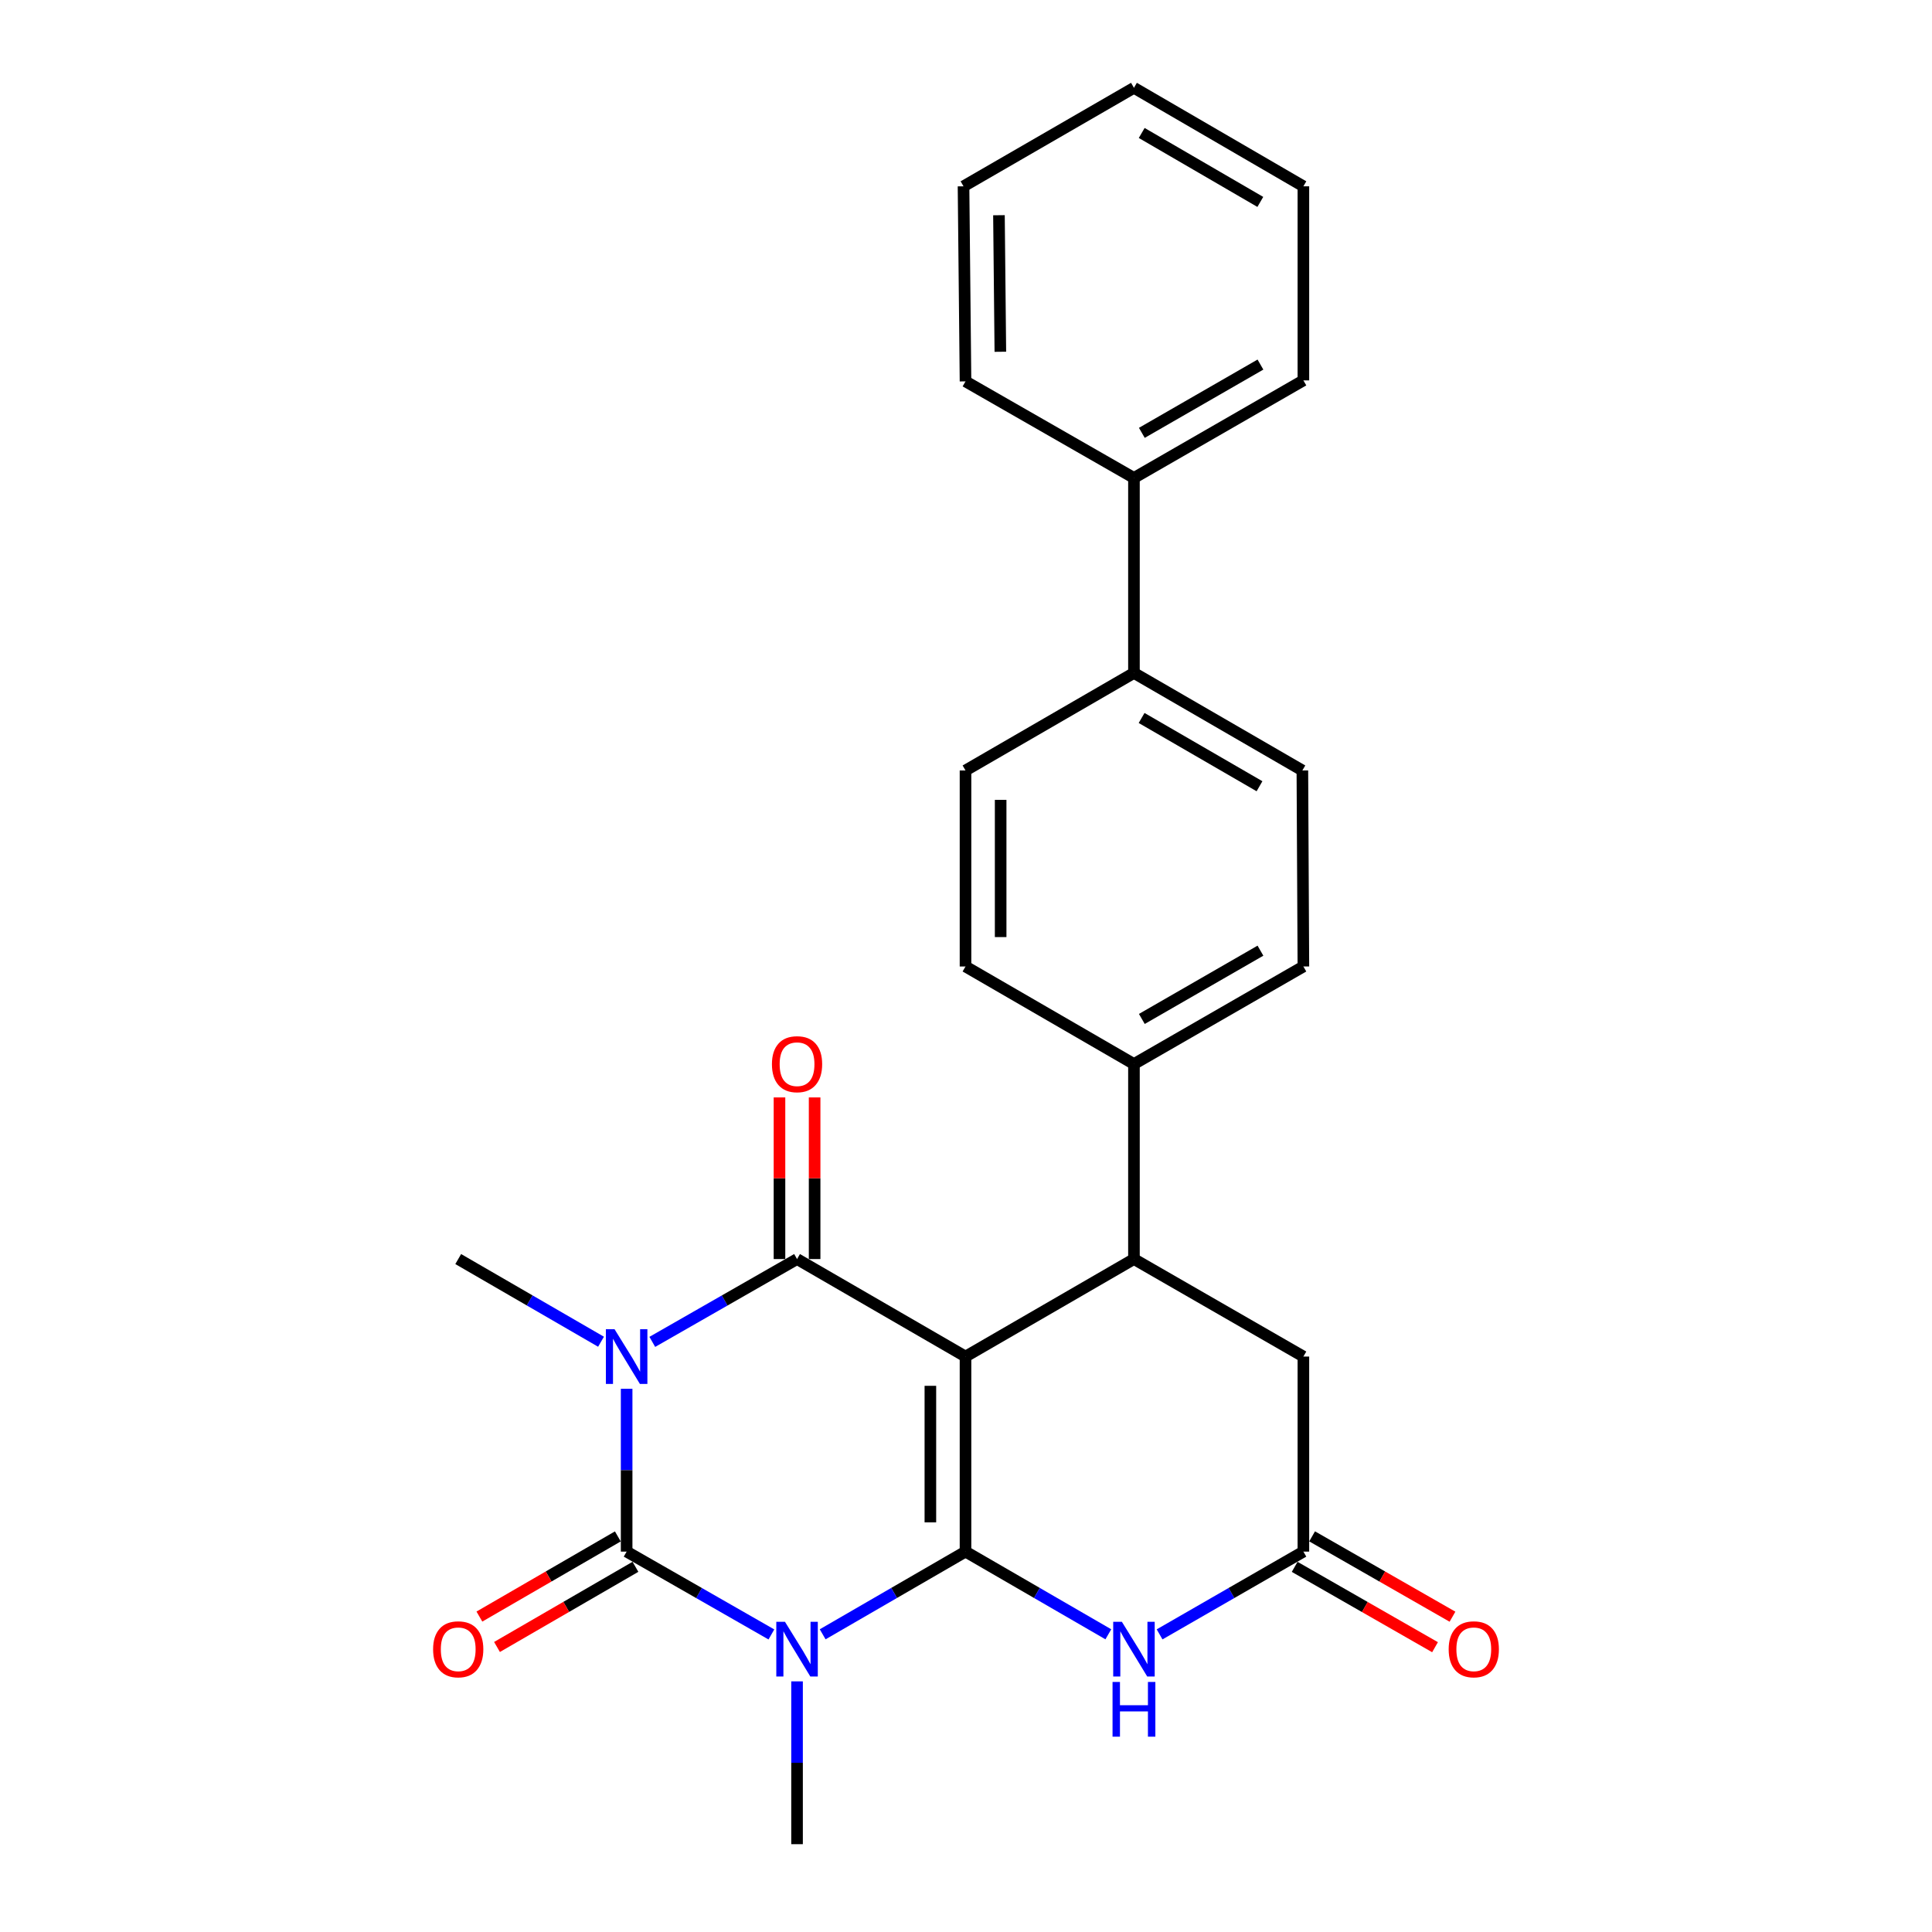 <?xml version='1.0' encoding='iso-8859-1'?>
<svg version='1.1' baseProfile='full'
              xmlns='http://www.w3.org/2000/svg'
                      xmlns:rdkit='http://www.rdkit.org/xml'
                      xmlns:xlink='http://www.w3.org/1999/xlink'
                  xml:space='preserve'
width='1000px' height='1000px' viewBox='0 0 1000 1000'>
<!-- END OF HEADER -->
<rect style='opacity:1.0;fill:#FFFFFF;stroke:none' width='1000' height='1000' x='0' y='0'> </rect>
<path class='bond-0' d='M 499.747,702.155 L 499.747,803.111' style='fill:none;fill-rule:evenodd;stroke:#000000;stroke-width:6px;stroke-linecap:butt;stroke-linejoin:miter;stroke-opacity:1' />
<path class='bond-0' d='M 481.561,717.298 L 481.561,787.968' style='fill:none;fill-rule:evenodd;stroke:#000000;stroke-width:6px;stroke-linecap:butt;stroke-linejoin:miter;stroke-opacity:1' />
<path class='bond-4' d='M 499.747,702.155 L 412.552,651.687' style='fill:none;fill-rule:evenodd;stroke:#000000;stroke-width:6px;stroke-linecap:butt;stroke-linejoin:miter;stroke-opacity:1' />
<path class='bond-6' d='M 499.747,702.155 L 586.932,651.687' style='fill:none;fill-rule:evenodd;stroke:#000000;stroke-width:6px;stroke-linecap:butt;stroke-linejoin:miter;stroke-opacity:1' />
<path class='bond-1' d='M 499.747,803.111 L 462.779,824.512' style='fill:none;fill-rule:evenodd;stroke:#000000;stroke-width:6px;stroke-linecap:butt;stroke-linejoin:miter;stroke-opacity:1' />
<path class='bond-1' d='M 462.779,824.512 L 425.811,845.914' style='fill:none;fill-rule:evenodd;stroke:#0000FF;stroke-width:6px;stroke-linecap:butt;stroke-linejoin:miter;stroke-opacity:1' />
<path class='bond-5' d='M 499.747,803.111 L 536.711,824.512' style='fill:none;fill-rule:evenodd;stroke:#000000;stroke-width:6px;stroke-linecap:butt;stroke-linejoin:miter;stroke-opacity:1' />
<path class='bond-5' d='M 536.711,824.512 L 573.674,845.913' style='fill:none;fill-rule:evenodd;stroke:#0000FF;stroke-width:6px;stroke-linecap:butt;stroke-linejoin:miter;stroke-opacity:1' />
<path class='bond-14' d='M 412.552,870.273 L 412.552,912.409' style='fill:none;fill-rule:evenodd;stroke:#0000FF;stroke-width:6px;stroke-linecap:butt;stroke-linejoin:miter;stroke-opacity:1' />
<path class='bond-14' d='M 412.552,912.409 L 412.552,954.545' style='fill:none;fill-rule:evenodd;stroke:#000000;stroke-width:6px;stroke-linecap:butt;stroke-linejoin:miter;stroke-opacity:1' />
<path class='bond-27' d='M 399.272,845.989 L 361.809,824.55' style='fill:none;fill-rule:evenodd;stroke:#0000FF;stroke-width:6px;stroke-linecap:butt;stroke-linejoin:miter;stroke-opacity:1' />
<path class='bond-27' d='M 361.809,824.55 L 324.347,803.111' style='fill:none;fill-rule:evenodd;stroke:#000000;stroke-width:6px;stroke-linecap:butt;stroke-linejoin:miter;stroke-opacity:1' />
<path class='bond-2' d='M 337.628,694.556 L 375.09,673.122' style='fill:none;fill-rule:evenodd;stroke:#0000FF;stroke-width:6px;stroke-linecap:butt;stroke-linejoin:miter;stroke-opacity:1' />
<path class='bond-2' d='M 375.09,673.122 L 412.552,651.687' style='fill:none;fill-rule:evenodd;stroke:#000000;stroke-width:6px;stroke-linecap:butt;stroke-linejoin:miter;stroke-opacity:1' />
<path class='bond-3' d='M 324.347,718.839 L 324.347,760.975' style='fill:none;fill-rule:evenodd;stroke:#0000FF;stroke-width:6px;stroke-linecap:butt;stroke-linejoin:miter;stroke-opacity:1' />
<path class='bond-3' d='M 324.347,760.975 L 324.347,803.111' style='fill:none;fill-rule:evenodd;stroke:#000000;stroke-width:6px;stroke-linecap:butt;stroke-linejoin:miter;stroke-opacity:1' />
<path class='bond-15' d='M 311.089,694.479 L 274.131,673.083' style='fill:none;fill-rule:evenodd;stroke:#0000FF;stroke-width:6px;stroke-linecap:butt;stroke-linejoin:miter;stroke-opacity:1' />
<path class='bond-15' d='M 274.131,673.083 L 237.172,651.687' style='fill:none;fill-rule:evenodd;stroke:#000000;stroke-width:6px;stroke-linecap:butt;stroke-linejoin:miter;stroke-opacity:1' />
<path class='bond-9' d='M 319.79,795.242 L 283.962,815.988' style='fill:none;fill-rule:evenodd;stroke:#000000;stroke-width:6px;stroke-linecap:butt;stroke-linejoin:miter;stroke-opacity:1' />
<path class='bond-9' d='M 283.962,815.988 L 248.134,836.734' style='fill:none;fill-rule:evenodd;stroke:#FF0000;stroke-width:6px;stroke-linecap:butt;stroke-linejoin:miter;stroke-opacity:1' />
<path class='bond-9' d='M 328.904,810.98 L 293.076,831.727' style='fill:none;fill-rule:evenodd;stroke:#000000;stroke-width:6px;stroke-linecap:butt;stroke-linejoin:miter;stroke-opacity:1' />
<path class='bond-9' d='M 293.076,831.727 L 257.247,852.473' style='fill:none;fill-rule:evenodd;stroke:#FF0000;stroke-width:6px;stroke-linecap:butt;stroke-linejoin:miter;stroke-opacity:1' />
<path class='bond-10' d='M 421.646,651.687 L 421.646,609.856' style='fill:none;fill-rule:evenodd;stroke:#000000;stroke-width:6px;stroke-linecap:butt;stroke-linejoin:miter;stroke-opacity:1' />
<path class='bond-10' d='M 421.646,609.856 L 421.646,568.024' style='fill:none;fill-rule:evenodd;stroke:#FF0000;stroke-width:6px;stroke-linecap:butt;stroke-linejoin:miter;stroke-opacity:1' />
<path class='bond-10' d='M 403.459,651.687 L 403.459,609.856' style='fill:none;fill-rule:evenodd;stroke:#000000;stroke-width:6px;stroke-linecap:butt;stroke-linejoin:miter;stroke-opacity:1' />
<path class='bond-10' d='M 403.459,609.856 L 403.459,568.024' style='fill:none;fill-rule:evenodd;stroke:#FF0000;stroke-width:6px;stroke-linecap:butt;stroke-linejoin:miter;stroke-opacity:1' />
<path class='bond-26' d='M 600.202,845.951 L 637.417,824.531' style='fill:none;fill-rule:evenodd;stroke:#0000FF;stroke-width:6px;stroke-linecap:butt;stroke-linejoin:miter;stroke-opacity:1' />
<path class='bond-26' d='M 637.417,824.531 L 674.632,803.111' style='fill:none;fill-rule:evenodd;stroke:#000000;stroke-width:6px;stroke-linecap:butt;stroke-linejoin:miter;stroke-opacity:1' />
<path class='bond-8' d='M 586.932,651.687 L 674.632,702.155' style='fill:none;fill-rule:evenodd;stroke:#000000;stroke-width:6px;stroke-linecap:butt;stroke-linejoin:miter;stroke-opacity:1' />
<path class='bond-11' d='M 586.932,651.687 L 586.932,550.741' style='fill:none;fill-rule:evenodd;stroke:#000000;stroke-width:6px;stroke-linecap:butt;stroke-linejoin:miter;stroke-opacity:1' />
<path class='bond-7' d='M 674.632,803.111 L 674.632,702.155' style='fill:none;fill-rule:evenodd;stroke:#000000;stroke-width:6px;stroke-linecap:butt;stroke-linejoin:miter;stroke-opacity:1' />
<path class='bond-13' d='M 670.115,811.003 L 706.443,831.795' style='fill:none;fill-rule:evenodd;stroke:#000000;stroke-width:6px;stroke-linecap:butt;stroke-linejoin:miter;stroke-opacity:1' />
<path class='bond-13' d='M 706.443,831.795 L 742.77,852.587' style='fill:none;fill-rule:evenodd;stroke:#FF0000;stroke-width:6px;stroke-linecap:butt;stroke-linejoin:miter;stroke-opacity:1' />
<path class='bond-13' d='M 679.149,795.219 L 715.477,816.011' style='fill:none;fill-rule:evenodd;stroke:#000000;stroke-width:6px;stroke-linecap:butt;stroke-linejoin:miter;stroke-opacity:1' />
<path class='bond-13' d='M 715.477,816.011 L 751.804,836.803' style='fill:none;fill-rule:evenodd;stroke:#FF0000;stroke-width:6px;stroke-linecap:butt;stroke-linejoin:miter;stroke-opacity:1' />
<path class='bond-16' d='M 586.932,550.741 L 674.632,500.253' style='fill:none;fill-rule:evenodd;stroke:#000000;stroke-width:6px;stroke-linecap:butt;stroke-linejoin:miter;stroke-opacity:1' />
<path class='bond-16' d='M 591.014,527.406 L 652.404,492.064' style='fill:none;fill-rule:evenodd;stroke:#000000;stroke-width:6px;stroke-linecap:butt;stroke-linejoin:miter;stroke-opacity:1' />
<path class='bond-17' d='M 586.932,550.741 L 499.747,500.253' style='fill:none;fill-rule:evenodd;stroke:#000000;stroke-width:6px;stroke-linecap:butt;stroke-linejoin:miter;stroke-opacity:1' />
<path class='bond-12' d='M 586.932,348.313 L 499.747,398.791' style='fill:none;fill-rule:evenodd;stroke:#000000;stroke-width:6px;stroke-linecap:butt;stroke-linejoin:miter;stroke-opacity:1' />
<path class='bond-20' d='M 586.932,348.313 L 586.932,247.377' style='fill:none;fill-rule:evenodd;stroke:#000000;stroke-width:6px;stroke-linecap:butt;stroke-linejoin:miter;stroke-opacity:1' />
<path class='bond-28' d='M 586.932,348.313 L 674.107,398.791' style='fill:none;fill-rule:evenodd;stroke:#000000;stroke-width:6px;stroke-linecap:butt;stroke-linejoin:miter;stroke-opacity:1' />
<path class='bond-28' d='M 590.895,371.623 L 651.917,406.958' style='fill:none;fill-rule:evenodd;stroke:#000000;stroke-width:6px;stroke-linecap:butt;stroke-linejoin:miter;stroke-opacity:1' />
<path class='bond-18' d='M 674.632,500.253 L 674.107,398.791' style='fill:none;fill-rule:evenodd;stroke:#000000;stroke-width:6px;stroke-linecap:butt;stroke-linejoin:miter;stroke-opacity:1' />
<path class='bond-19' d='M 499.747,500.253 L 499.747,398.791' style='fill:none;fill-rule:evenodd;stroke:#000000;stroke-width:6px;stroke-linecap:butt;stroke-linejoin:miter;stroke-opacity:1' />
<path class='bond-19' d='M 517.934,485.033 L 517.934,414.01' style='fill:none;fill-rule:evenodd;stroke:#000000;stroke-width:6px;stroke-linecap:butt;stroke-linejoin:miter;stroke-opacity:1' />
<path class='bond-21' d='M 586.932,247.377 L 674.632,196.889' style='fill:none;fill-rule:evenodd;stroke:#000000;stroke-width:6px;stroke-linecap:butt;stroke-linejoin:miter;stroke-opacity:1' />
<path class='bond-21' d='M 591.014,224.042 L 652.404,188.701' style='fill:none;fill-rule:evenodd;stroke:#000000;stroke-width:6px;stroke-linecap:butt;stroke-linejoin:miter;stroke-opacity:1' />
<path class='bond-22' d='M 586.932,247.377 L 499.747,197.404' style='fill:none;fill-rule:evenodd;stroke:#000000;stroke-width:6px;stroke-linecap:butt;stroke-linejoin:miter;stroke-opacity:1' />
<path class='bond-24' d='M 674.632,196.889 L 674.632,96.438' style='fill:none;fill-rule:evenodd;stroke:#000000;stroke-width:6px;stroke-linecap:butt;stroke-linejoin:miter;stroke-opacity:1' />
<path class='bond-23' d='M 499.747,197.404 L 498.717,96.438' style='fill:none;fill-rule:evenodd;stroke:#000000;stroke-width:6px;stroke-linecap:butt;stroke-linejoin:miter;stroke-opacity:1' />
<path class='bond-23' d='M 517.779,182.074 L 517.057,111.397' style='fill:none;fill-rule:evenodd;stroke:#000000;stroke-width:6px;stroke-linecap:butt;stroke-linejoin:miter;stroke-opacity:1' />
<path class='bond-25' d='M 498.717,96.438 L 586.932,45.455' style='fill:none;fill-rule:evenodd;stroke:#000000;stroke-width:6px;stroke-linecap:butt;stroke-linejoin:miter;stroke-opacity:1' />
<path class='bond-29' d='M 674.632,96.438 L 586.932,45.455' style='fill:none;fill-rule:evenodd;stroke:#000000;stroke-width:6px;stroke-linecap:butt;stroke-linejoin:miter;stroke-opacity:1' />
<path class='bond-29' d='M 652.337,104.513 L 590.947,68.825' style='fill:none;fill-rule:evenodd;stroke:#000000;stroke-width:6px;stroke-linecap:butt;stroke-linejoin:miter;stroke-opacity:1' />
<path  class='atom-2' d='M 406.292 839.429
L 415.572 854.429
Q 416.492 855.909, 417.972 858.589
Q 419.452 861.269, 419.532 861.429
L 419.532 839.429
L 423.292 839.429
L 423.292 867.749
L 419.412 867.749
L 409.452 851.349
Q 408.292 849.429, 407.052 847.229
Q 405.852 845.029, 405.492 844.349
L 405.492 867.749
L 401.812 867.749
L 401.812 839.429
L 406.292 839.429
' fill='#0000FF'/>
<path  class='atom-3' d='M 318.087 687.995
L 327.367 702.995
Q 328.287 704.475, 329.767 707.155
Q 331.247 709.835, 331.327 709.995
L 331.327 687.995
L 335.087 687.995
L 335.087 716.315
L 331.207 716.315
L 321.247 699.915
Q 320.087 697.995, 318.847 695.795
Q 317.647 693.595, 317.287 692.915
L 317.287 716.315
L 313.607 716.315
L 313.607 687.995
L 318.087 687.995
' fill='#0000FF'/>
<path  class='atom-6' d='M 580.672 839.429
L 589.952 854.429
Q 590.872 855.909, 592.352 858.589
Q 593.832 861.269, 593.912 861.429
L 593.912 839.429
L 597.672 839.429
L 597.672 867.749
L 593.792 867.749
L 583.832 851.349
Q 582.672 849.429, 581.432 847.229
Q 580.232 845.029, 579.872 844.349
L 579.872 867.749
L 576.192 867.749
L 576.192 839.429
L 580.672 839.429
' fill='#0000FF'/>
<path  class='atom-6' d='M 575.852 870.581
L 579.692 870.581
L 579.692 882.621
L 594.172 882.621
L 594.172 870.581
L 598.012 870.581
L 598.012 898.901
L 594.172 898.901
L 594.172 885.821
L 579.692 885.821
L 579.692 898.901
L 575.852 898.901
L 575.852 870.581
' fill='#0000FF'/>
<path  class='atom-10' d='M 224.172 853.669
Q 224.172 846.869, 227.532 843.069
Q 230.892 839.269, 237.172 839.269
Q 243.452 839.269, 246.812 843.069
Q 250.172 846.869, 250.172 853.669
Q 250.172 860.549, 246.772 864.469
Q 243.372 868.349, 237.172 868.349
Q 230.932 868.349, 227.532 864.469
Q 224.172 860.589, 224.172 853.669
M 237.172 865.149
Q 241.492 865.149, 243.812 862.269
Q 246.172 859.349, 246.172 853.669
Q 246.172 848.109, 243.812 845.309
Q 241.492 842.469, 237.172 842.469
Q 232.852 842.469, 230.492 845.269
Q 228.172 848.069, 228.172 853.669
Q 228.172 859.389, 230.492 862.269
Q 232.852 865.149, 237.172 865.149
' fill='#FF0000'/>
<path  class='atom-11' d='M 399.552 550.821
Q 399.552 544.021, 402.912 540.221
Q 406.272 536.421, 412.552 536.421
Q 418.832 536.421, 422.192 540.221
Q 425.552 544.021, 425.552 550.821
Q 425.552 557.701, 422.152 561.621
Q 418.752 565.501, 412.552 565.501
Q 406.312 565.501, 402.912 561.621
Q 399.552 557.741, 399.552 550.821
M 412.552 562.301
Q 416.872 562.301, 419.192 559.421
Q 421.552 556.501, 421.552 550.821
Q 421.552 545.261, 419.192 542.461
Q 416.872 539.621, 412.552 539.621
Q 408.232 539.621, 405.872 542.421
Q 403.552 545.221, 403.552 550.821
Q 403.552 556.541, 405.872 559.421
Q 408.232 562.301, 412.552 562.301
' fill='#FF0000'/>
<path  class='atom-14' d='M 749.828 853.669
Q 749.828 846.869, 753.188 843.069
Q 756.548 839.269, 762.828 839.269
Q 769.108 839.269, 772.468 843.069
Q 775.828 846.869, 775.828 853.669
Q 775.828 860.549, 772.428 864.469
Q 769.028 868.349, 762.828 868.349
Q 756.588 868.349, 753.188 864.469
Q 749.828 860.589, 749.828 853.669
M 762.828 865.149
Q 767.148 865.149, 769.468 862.269
Q 771.828 859.349, 771.828 853.669
Q 771.828 848.109, 769.468 845.309
Q 767.148 842.469, 762.828 842.469
Q 758.508 842.469, 756.148 845.269
Q 753.828 848.069, 753.828 853.669
Q 753.828 859.389, 756.148 862.269
Q 758.508 865.149, 762.828 865.149
' fill='#FF0000'/>
</svg>
